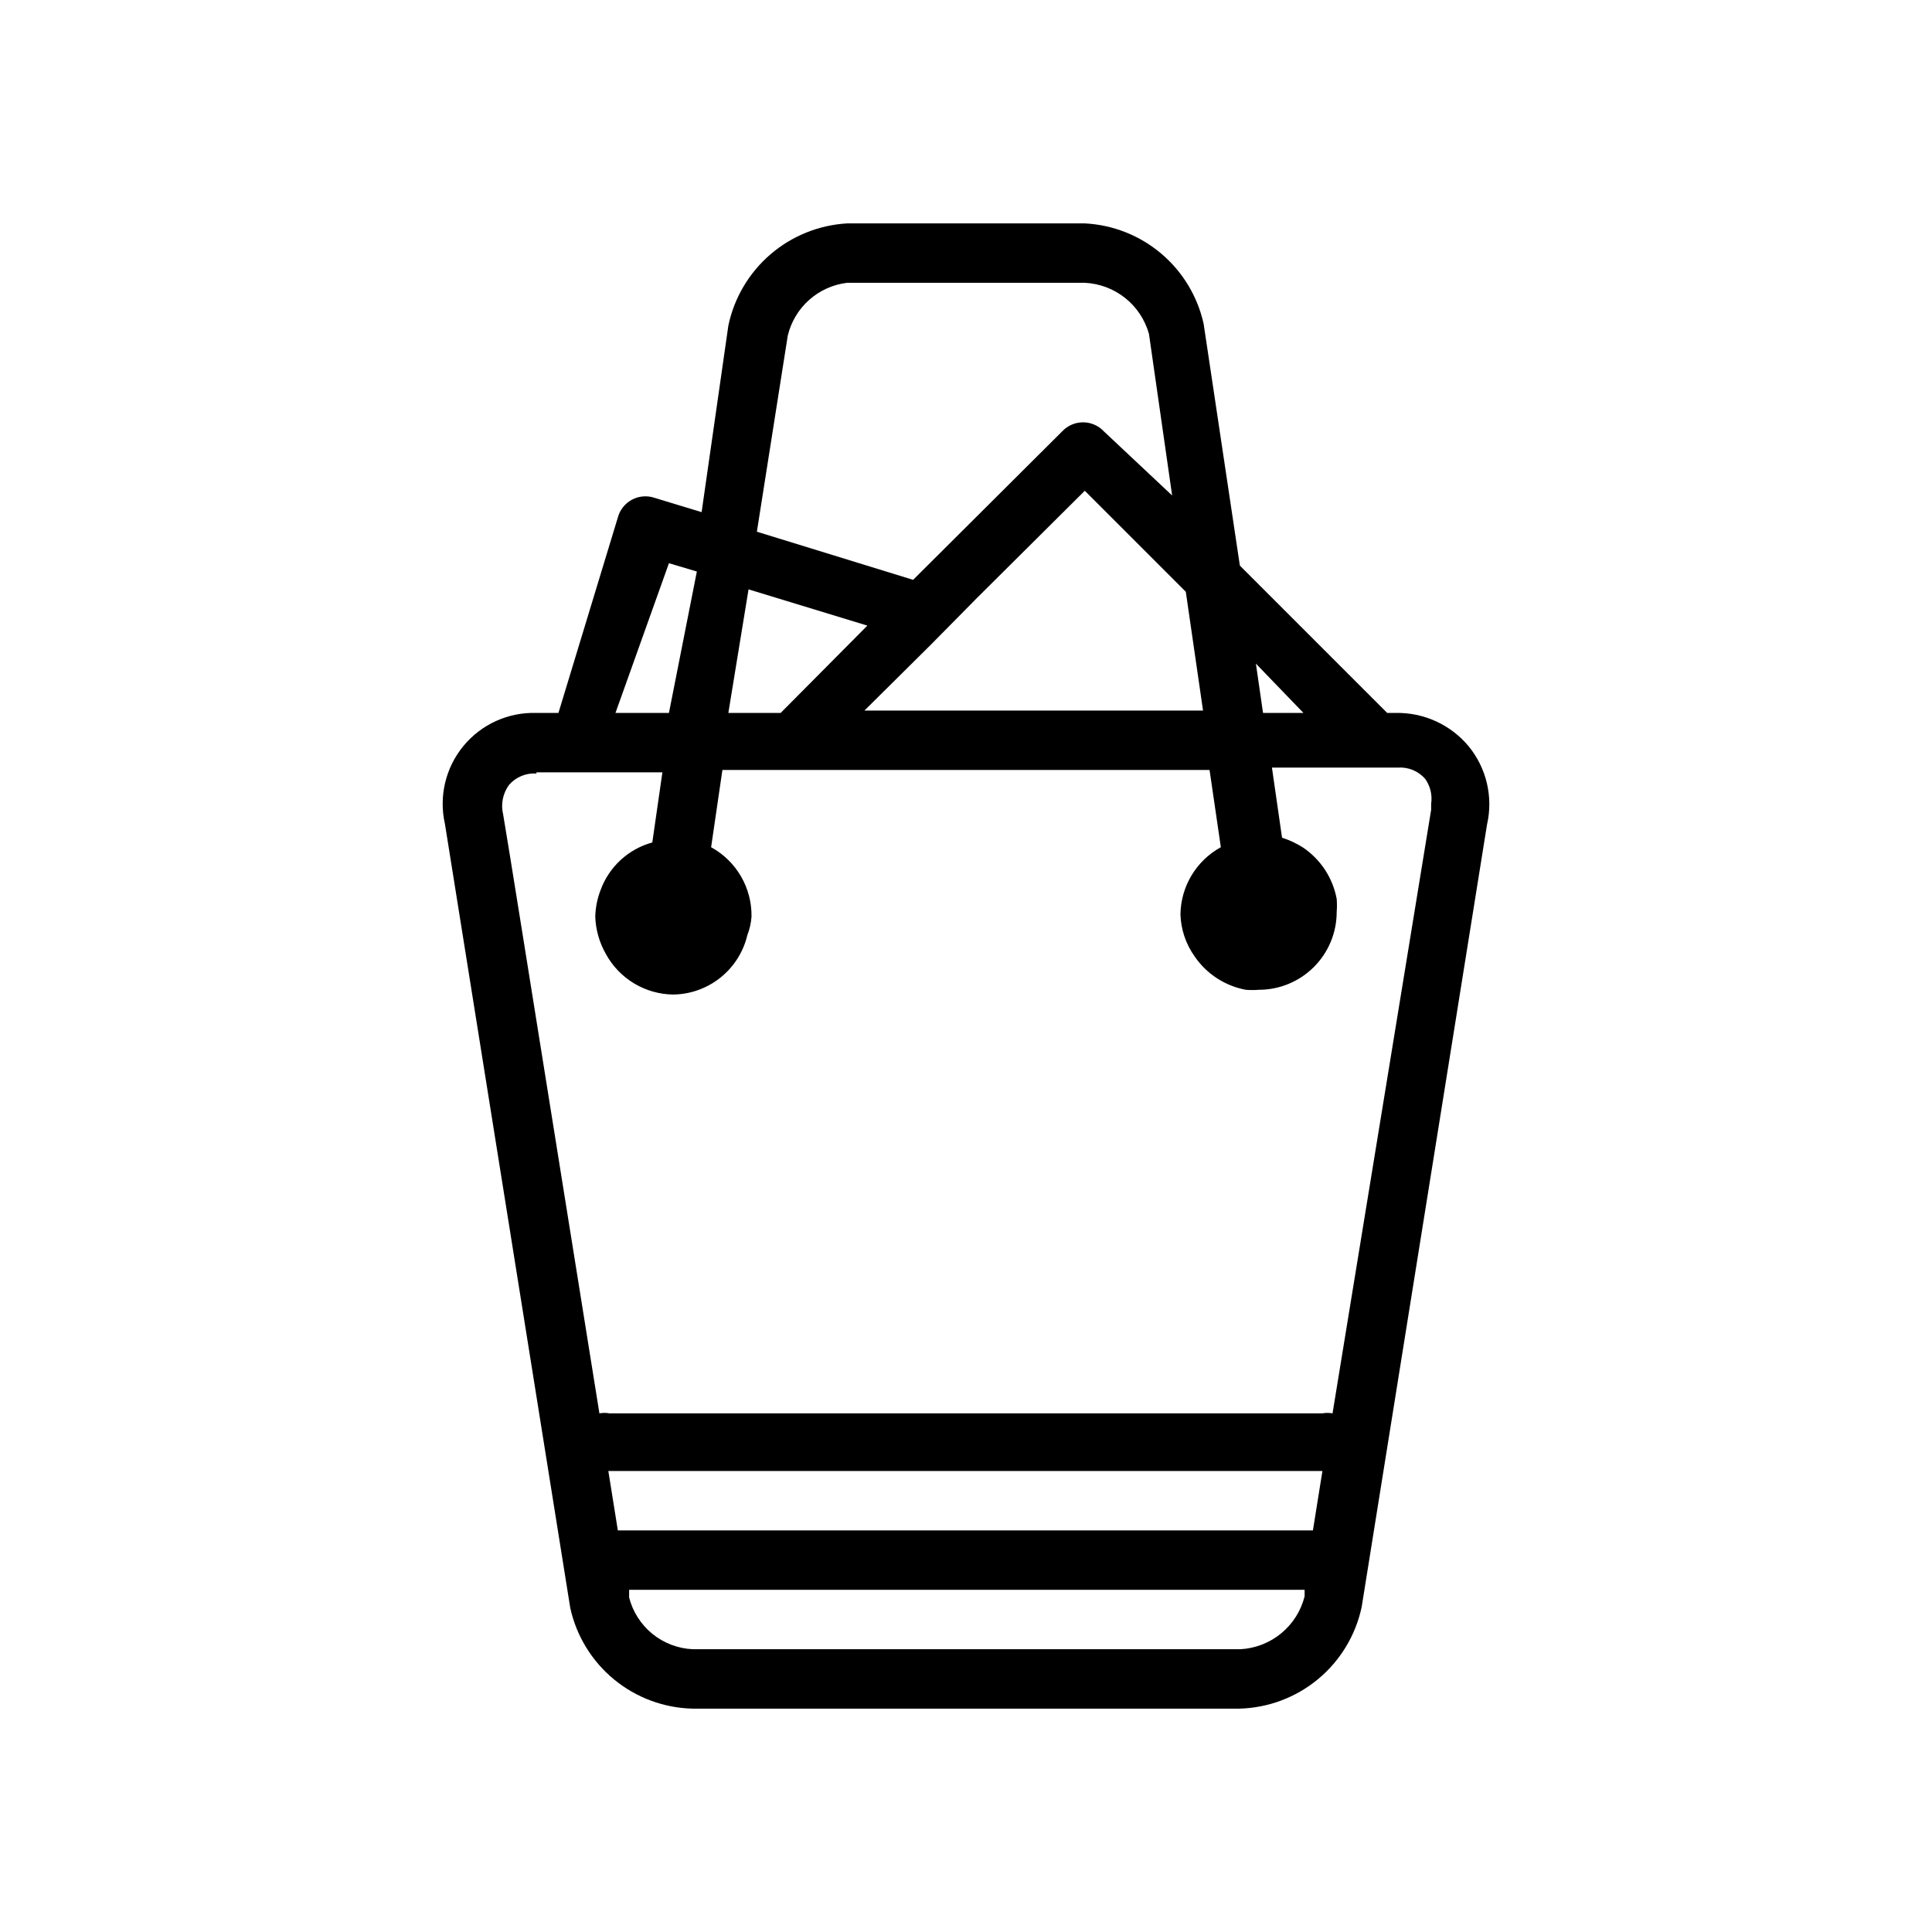 <?xml version="1.0" encoding="UTF-8"?>
<!-- Uploaded to: SVG Repo, www.svgrepo.com, Generator: SVG Repo Mixer Tools -->
<svg fill="#000000" width="800px" height="800px" version="1.1" viewBox="144 144 512 512" xmlns="http://www.w3.org/2000/svg">
 <path d="m533.19 341.75c-4.777-5.727-11.906-8.973-19.363-8.816h-2.203l-39.047-39.047-9.602-64.078c-1.613-7.269-5.566-13.812-11.254-18.617-5.688-4.809-12.797-7.613-20.234-7.988h-62.977c-7.496 0.426-14.641 3.309-20.332 8.203-5.691 4.894-9.613 11.527-11.156 18.875l-7.086 49.438-12.438-3.777v-0.004c-1.984-0.68-4.16-0.508-6.012 0.477-1.852 0.984-3.207 2.695-3.75 4.723l-15.742 51.797h-5.828c-7.461-0.238-14.609 3-19.355 8.762-4.746 5.762-6.551 13.402-4.891 20.68l33.219 207.82h0.004c1.652 7.422 5.746 14.078 11.625 18.902 5.879 4.82 13.203 7.535 20.805 7.707h144.85c7.644-0.188 15.004-2.945 20.891-7.832 5.883-4.887 9.949-11.609 11.543-19.094l33.219-207.35c1.676-7.309-0.129-14.98-4.883-20.781zm-205.62 239.31c-3.902-0.18-7.644-1.609-10.68-4.074-3.031-2.465-5.191-5.836-6.164-9.621v-2.047h179.01v1.73c-0.969 3.844-3.141 7.277-6.199 9.797-3.059 2.523-6.844 4-10.805 4.215zm-41.406-232.38h33.379l-2.676 18.578c-6.336 1.738-11.438 6.43-13.699 12.598-0.875 2.262-1.355 4.656-1.418 7.082 0.125 3.488 1.098 6.894 2.836 9.922 1.754 3.195 4.324 5.871 7.449 7.754 3.125 1.879 6.695 2.898 10.34 2.949 4.566-0.051 8.984-1.629 12.551-4.484 3.566-2.852 6.078-6.816 7.129-11.258 0.609-1.566 0.98-3.211 1.105-4.883 0.059-3.754-0.906-7.453-2.793-10.699-1.887-3.246-4.621-5.914-7.914-7.719l2.992-20.469h129.1l2.992 20.469h-0.004c-3.195 1.754-5.871 4.324-7.754 7.449-1.879 3.125-2.898 6.691-2.949 10.34 0.125 4.019 1.438 7.91 3.777 11.18 3.164 4.617 8.035 7.789 13.539 8.816 1.152 0.09 2.312 0.09 3.465 0 5.469 0 10.715-2.172 14.582-6.043 3.871-3.867 6.043-9.113 6.043-14.582 0.09-1.152 0.09-2.312 0-3.465-1.027-5.504-4.199-10.375-8.816-13.539-1.762-1.141-3.668-2.043-5.668-2.676l-2.676-18.578h33.379-0.004c2.75-0.191 5.43 0.918 7.242 2.992 1.355 1.918 1.922 4.285 1.574 6.609v1.574l-26.133 159.96c-0.887-0.164-1.793-0.164-2.68 0h-188.93c-0.887-0.164-1.793-0.164-2.676 0l-20.625-128.63-2.992-18.578-1.891-11.492c-0.672-2.727-0.094-5.613 1.574-7.871 1.816-2.074 4.496-3.184 7.242-2.992zm56.207-48.492 31.488 9.605-22.984 23.145h-13.855zm60.613 2.203 28.5-28.336 26.766 26.766 4.566 31.488h-89.742l17.473-17.32zm-95.25 247.18-2.519-15.742h189.24l-2.519 15.742zm181.69-216.64h-10.707l-1.891-13.066zm-136.66-99.977c0.875-3.664 2.856-6.973 5.672-9.48 2.812-2.504 6.332-4.086 10.074-4.531h62.977c3.894 0.188 7.637 1.594 10.688 4.023 3.051 2.43 5.262 5.762 6.312 9.516l6.141 42.824-18.105-17.004c-1.426-1.52-3.422-2.383-5.508-2.383-2.09 0-4.082 0.863-5.512 2.383l-39.516 39.359-41.406-12.754zm-31.488 60.301 7.398 2.203-7.398 37.473h-14.168z"/>
</svg>
